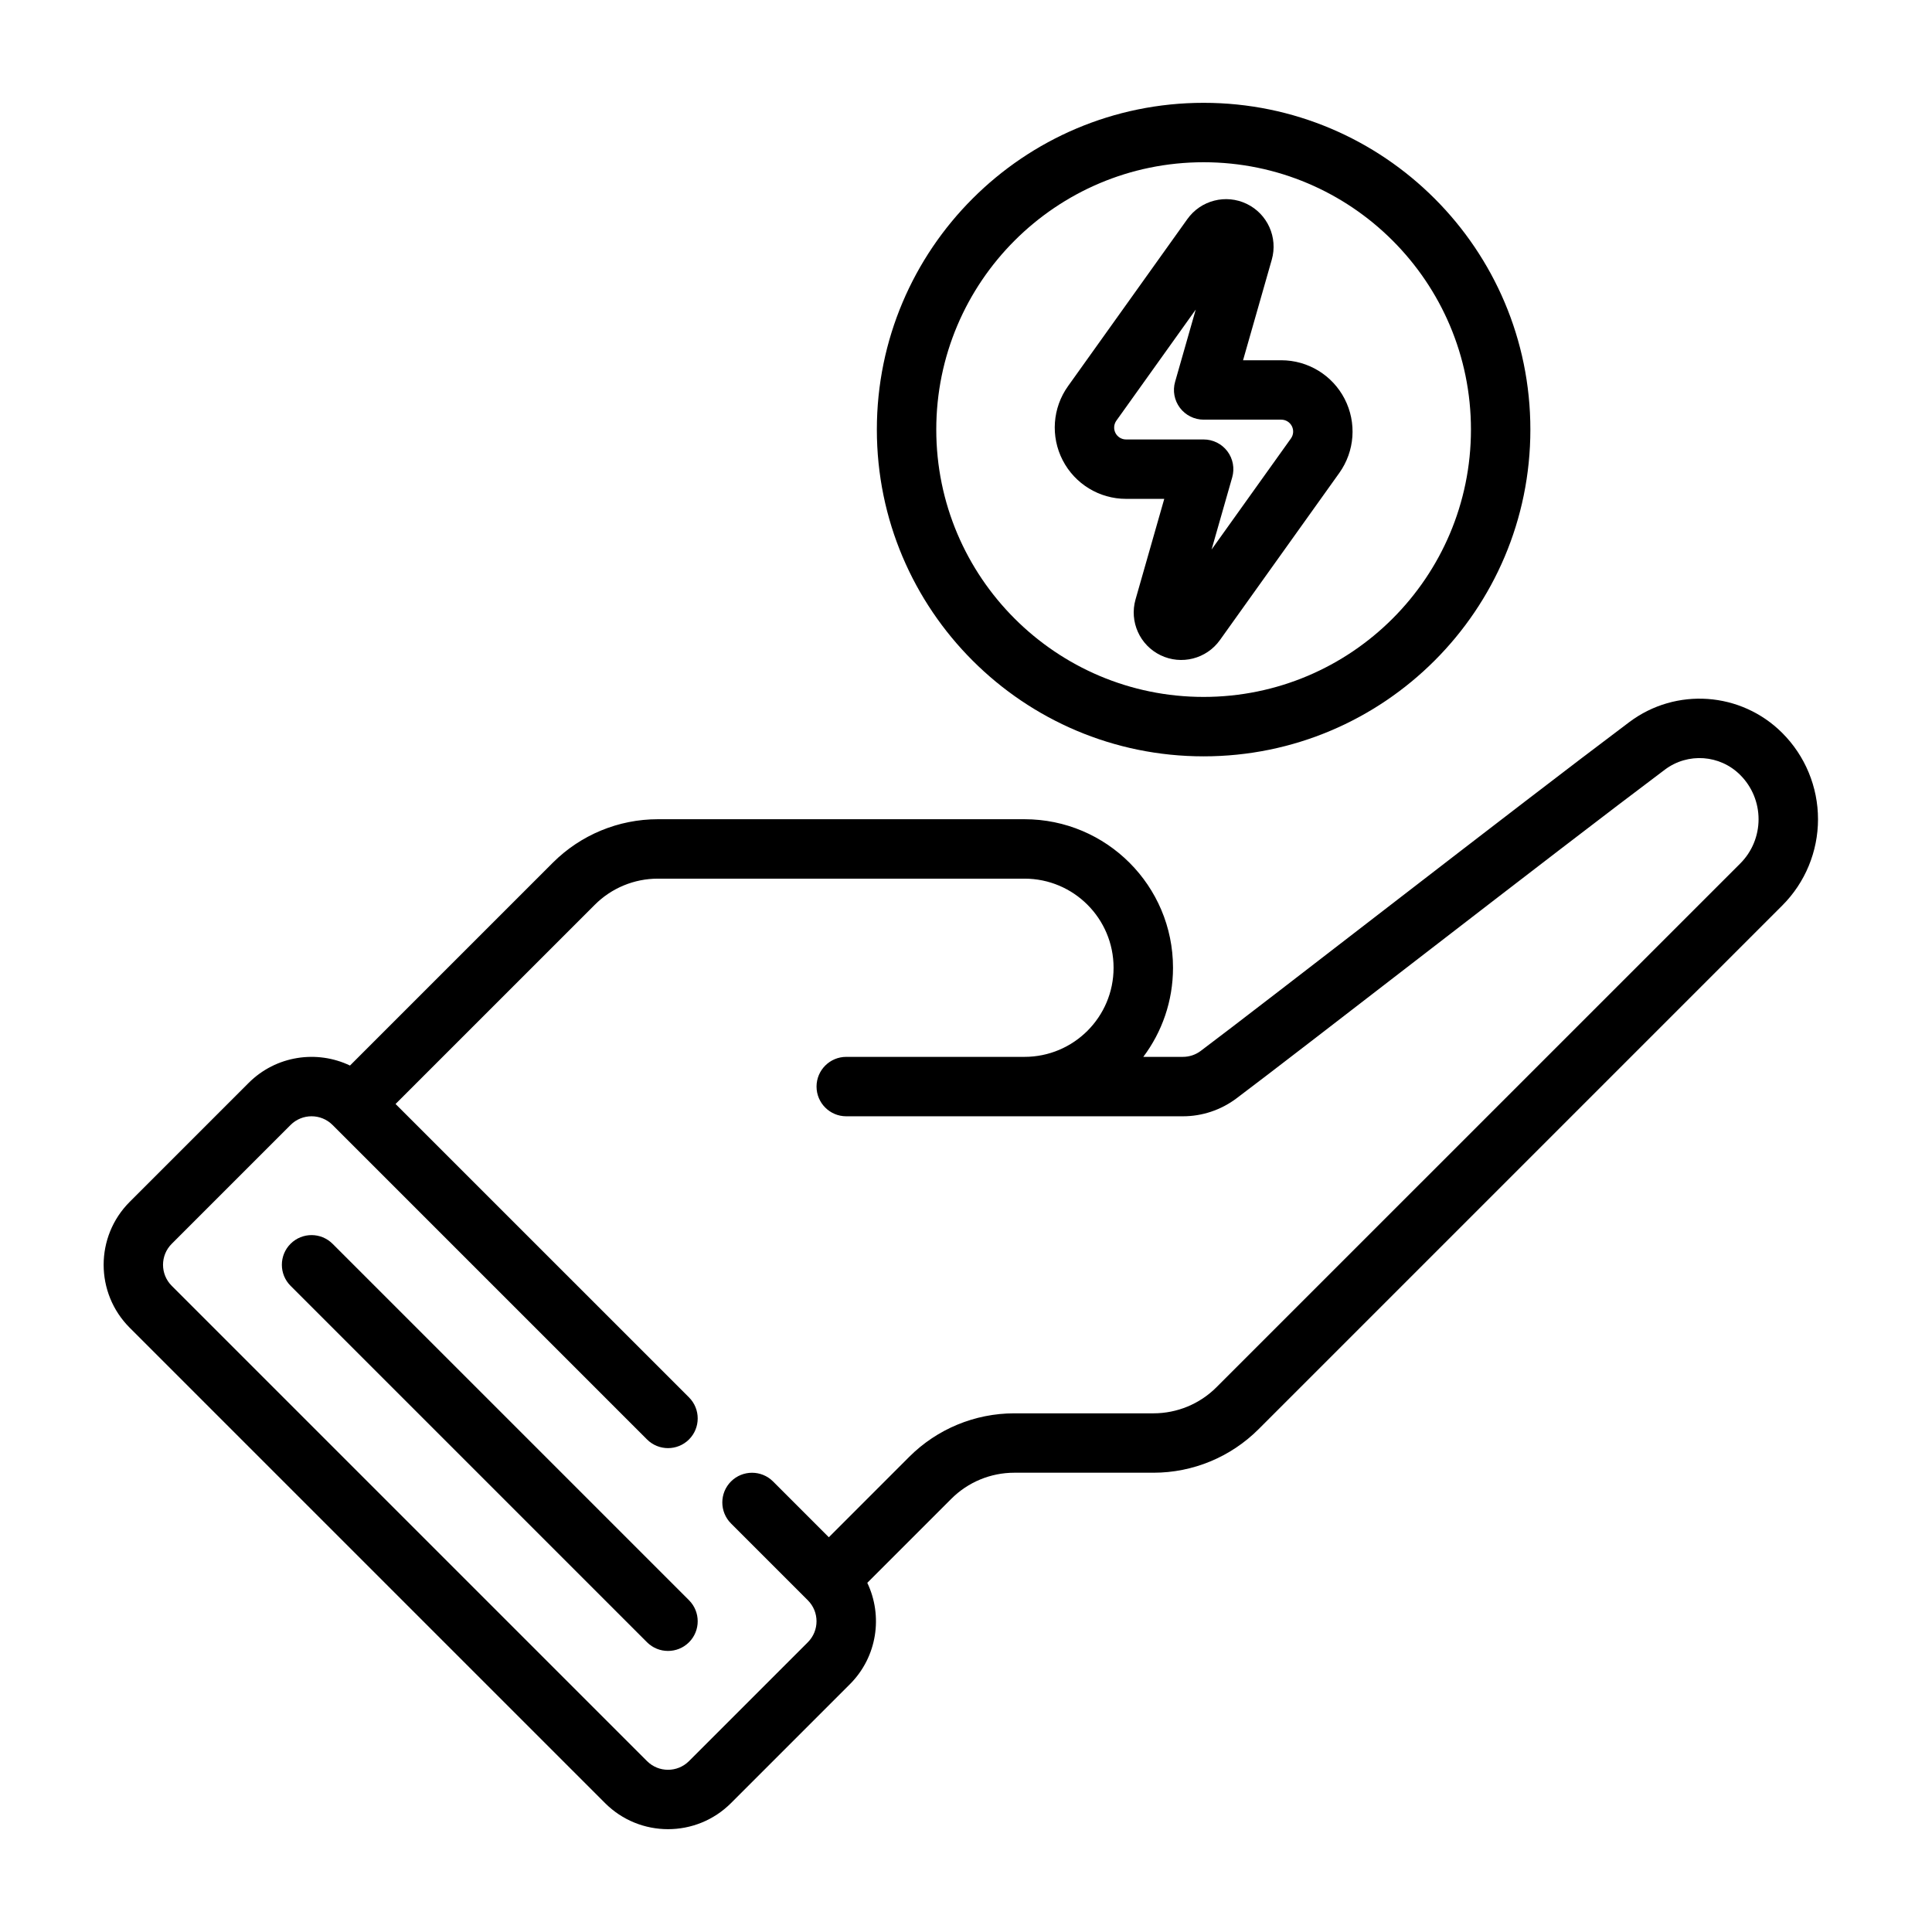 <?xml version="1.0" encoding="UTF-8"?>
<!-- Uploaded to: ICON Repo, www.svgrepo.com, Generator: ICON Repo Mixer Tools -->
<svg fill="#000000" width="800px" height="800px" version="1.1" viewBox="144 144 512 512" xmlns="http://www.w3.org/2000/svg">
 <g fill-rule="evenodd">
  <path d="m236.75 426.38c-8.777-4.188-19.609-2.652-26.875 4.621l-31.488 31.488c-9.227 9.215-9.227 24.172 0 33.391l125.95 125.95c9.219 9.227 24.176 9.227 33.395 0l31.488-31.488c7.273-7.266 8.809-18.098 4.621-26.875l22.262-22.262c4.426-4.434 10.43-6.918 16.695-6.918h36.891c10.438 0 20.449-4.148 27.836-11.527 25.559-25.559 105.48-105.49 138.8-138.8 6.062-6.062 9.465-14.281 9.465-22.855 0-8.57-3.402-16.789-9.465-22.852-0.008-0.008-0.008-0.016-0.016-0.016-10.91-10.91-28.18-12.137-40.516-2.883-29.16 21.871-97.195 74.863-113.59 87.152-1.363 1.023-3.016 1.574-4.723 1.574h-10.492c4.941-6.582 7.871-14.758 7.871-23.613 0-21.738-17.625-39.363-39.359-39.363h-97.164c-10.441 0-20.453 4.148-27.836 11.527zm126.9 125.01 21.312-21.32c7.383-7.375 17.395-11.523 27.832-11.523h36.891c6.266 0 12.273-2.488 16.695-6.918 25.562-25.562 105.49-105.48 138.81-138.8 3.109-3.109 4.848-7.32 4.848-11.723 0-4.398-1.738-8.609-4.848-11.719l-0.016-0.016c-5.371-5.371-13.871-5.977-19.949-1.418-29.148 21.867-97.188 74.863-113.58 87.152-4.086 3.059-9.059 4.723-14.168 4.723h-89.215c-4.344 0-7.871-3.527-7.871-7.875 0-4.344 3.527-7.871 7.871-7.871h47.234c13.043 0 23.613-10.57 23.613-23.613 0-13.047-10.57-23.617-23.613-23.617h-97.164c-6.269 0-12.273 2.488-16.699 6.918l-52.805 52.797 77.77 77.762c3.066 3.078 3.066 8.062 0 11.137-3.07 3.07-8.062 3.07-11.133 0 0 0-83.332-83.332-83.332-83.332-3.07-3.078-8.062-3.078-11.133 0 0 0-31.488 31.488-31.488 31.488-3.078 3.07-3.078 8.062 0 11.133l125.95 125.95c3.07 3.078 8.062 3.078 11.133 0l31.484-31.484c3.078-3.07 3.078-8.062 0-11.133l-20.355-20.355c-3.07-3.07-3.07-8.062 0-11.133 3.078-3.07 8.062-3.07 11.141 0z"/>
  <path d="m221 484.75 94.465 94.465c3.07 3.066 8.062 3.066 11.133 0 3.066-3.07 3.066-8.062 0-11.133l-94.465-94.465c-3.07-3.07-8.062-3.07-11.133 0-3.07 3.07-3.07 8.062 0 11.133z"/>
  <path d="m462.97 171.25c-23.898 0-45.547 9.699-61.219 25.375-15.676 15.672-25.375 37.32-25.375 61.219 0 23.898 9.699 45.547 25.375 61.219 15.672 15.676 37.32 25.375 61.219 25.375 23.898 0 45.547-9.699 61.219-25.375 15.676-15.672 25.375-37.32 25.375-61.219 0-23.898-9.699-45.547-25.375-61.219-15.672-15.676-37.32-25.375-61.219-25.375zm0 15.746c19.551 0 37.266 7.938 50.086 20.762 12.824 12.824 20.762 30.535 20.762 50.086 0 19.551-7.938 37.266-20.762 50.086-12.82 12.824-30.535 20.762-50.086 20.762-19.551 0-37.262-7.938-50.086-20.762-12.824-12.82-20.762-30.535-20.762-50.086 0-19.551 7.938-37.262 20.762-50.086 12.824-12.824 30.535-20.762 50.086-20.762z"/>
  <path d="m481.03 212.83c1.684-5.891-1.121-12.145-6.641-14.805s-12.16-0.965-15.723 4.027l-31.629 44.281c-4.117 5.758-4.66 13.332-1.422 19.621 3.238 6.293 9.719 10.25 16.797 10.25h10.129l-7.609 26.641c-1.684 5.894 1.117 12.145 6.641 14.805 5.519 2.66 12.156 0.965 15.723-4.027l31.629-44.281c4.113-5.758 4.66-13.328 1.422-19.621-3.238-6.293-9.719-10.25-16.801-10.25h-10.125l7.609-26.641zm-20.148 13.211-5.469 19.141c-0.684 2.371-0.203 4.93 1.281 6.898 1.488 1.973 3.816 3.133 6.285 3.133h20.566c1.184 0 2.266 0.664 2.805 1.707 0.539 1.051 0.445 2.312-0.238 3.273l-21.031 29.441 5.469-19.137c0.68-2.375 0.203-4.934-1.281-6.902-1.492-1.973-3.816-3.133-6.289-3.133h-20.566c-1.18 0-2.262-0.66-2.801-1.707-0.543-1.051-0.445-2.312 0.234-3.273z"/>
 </g>
</svg>